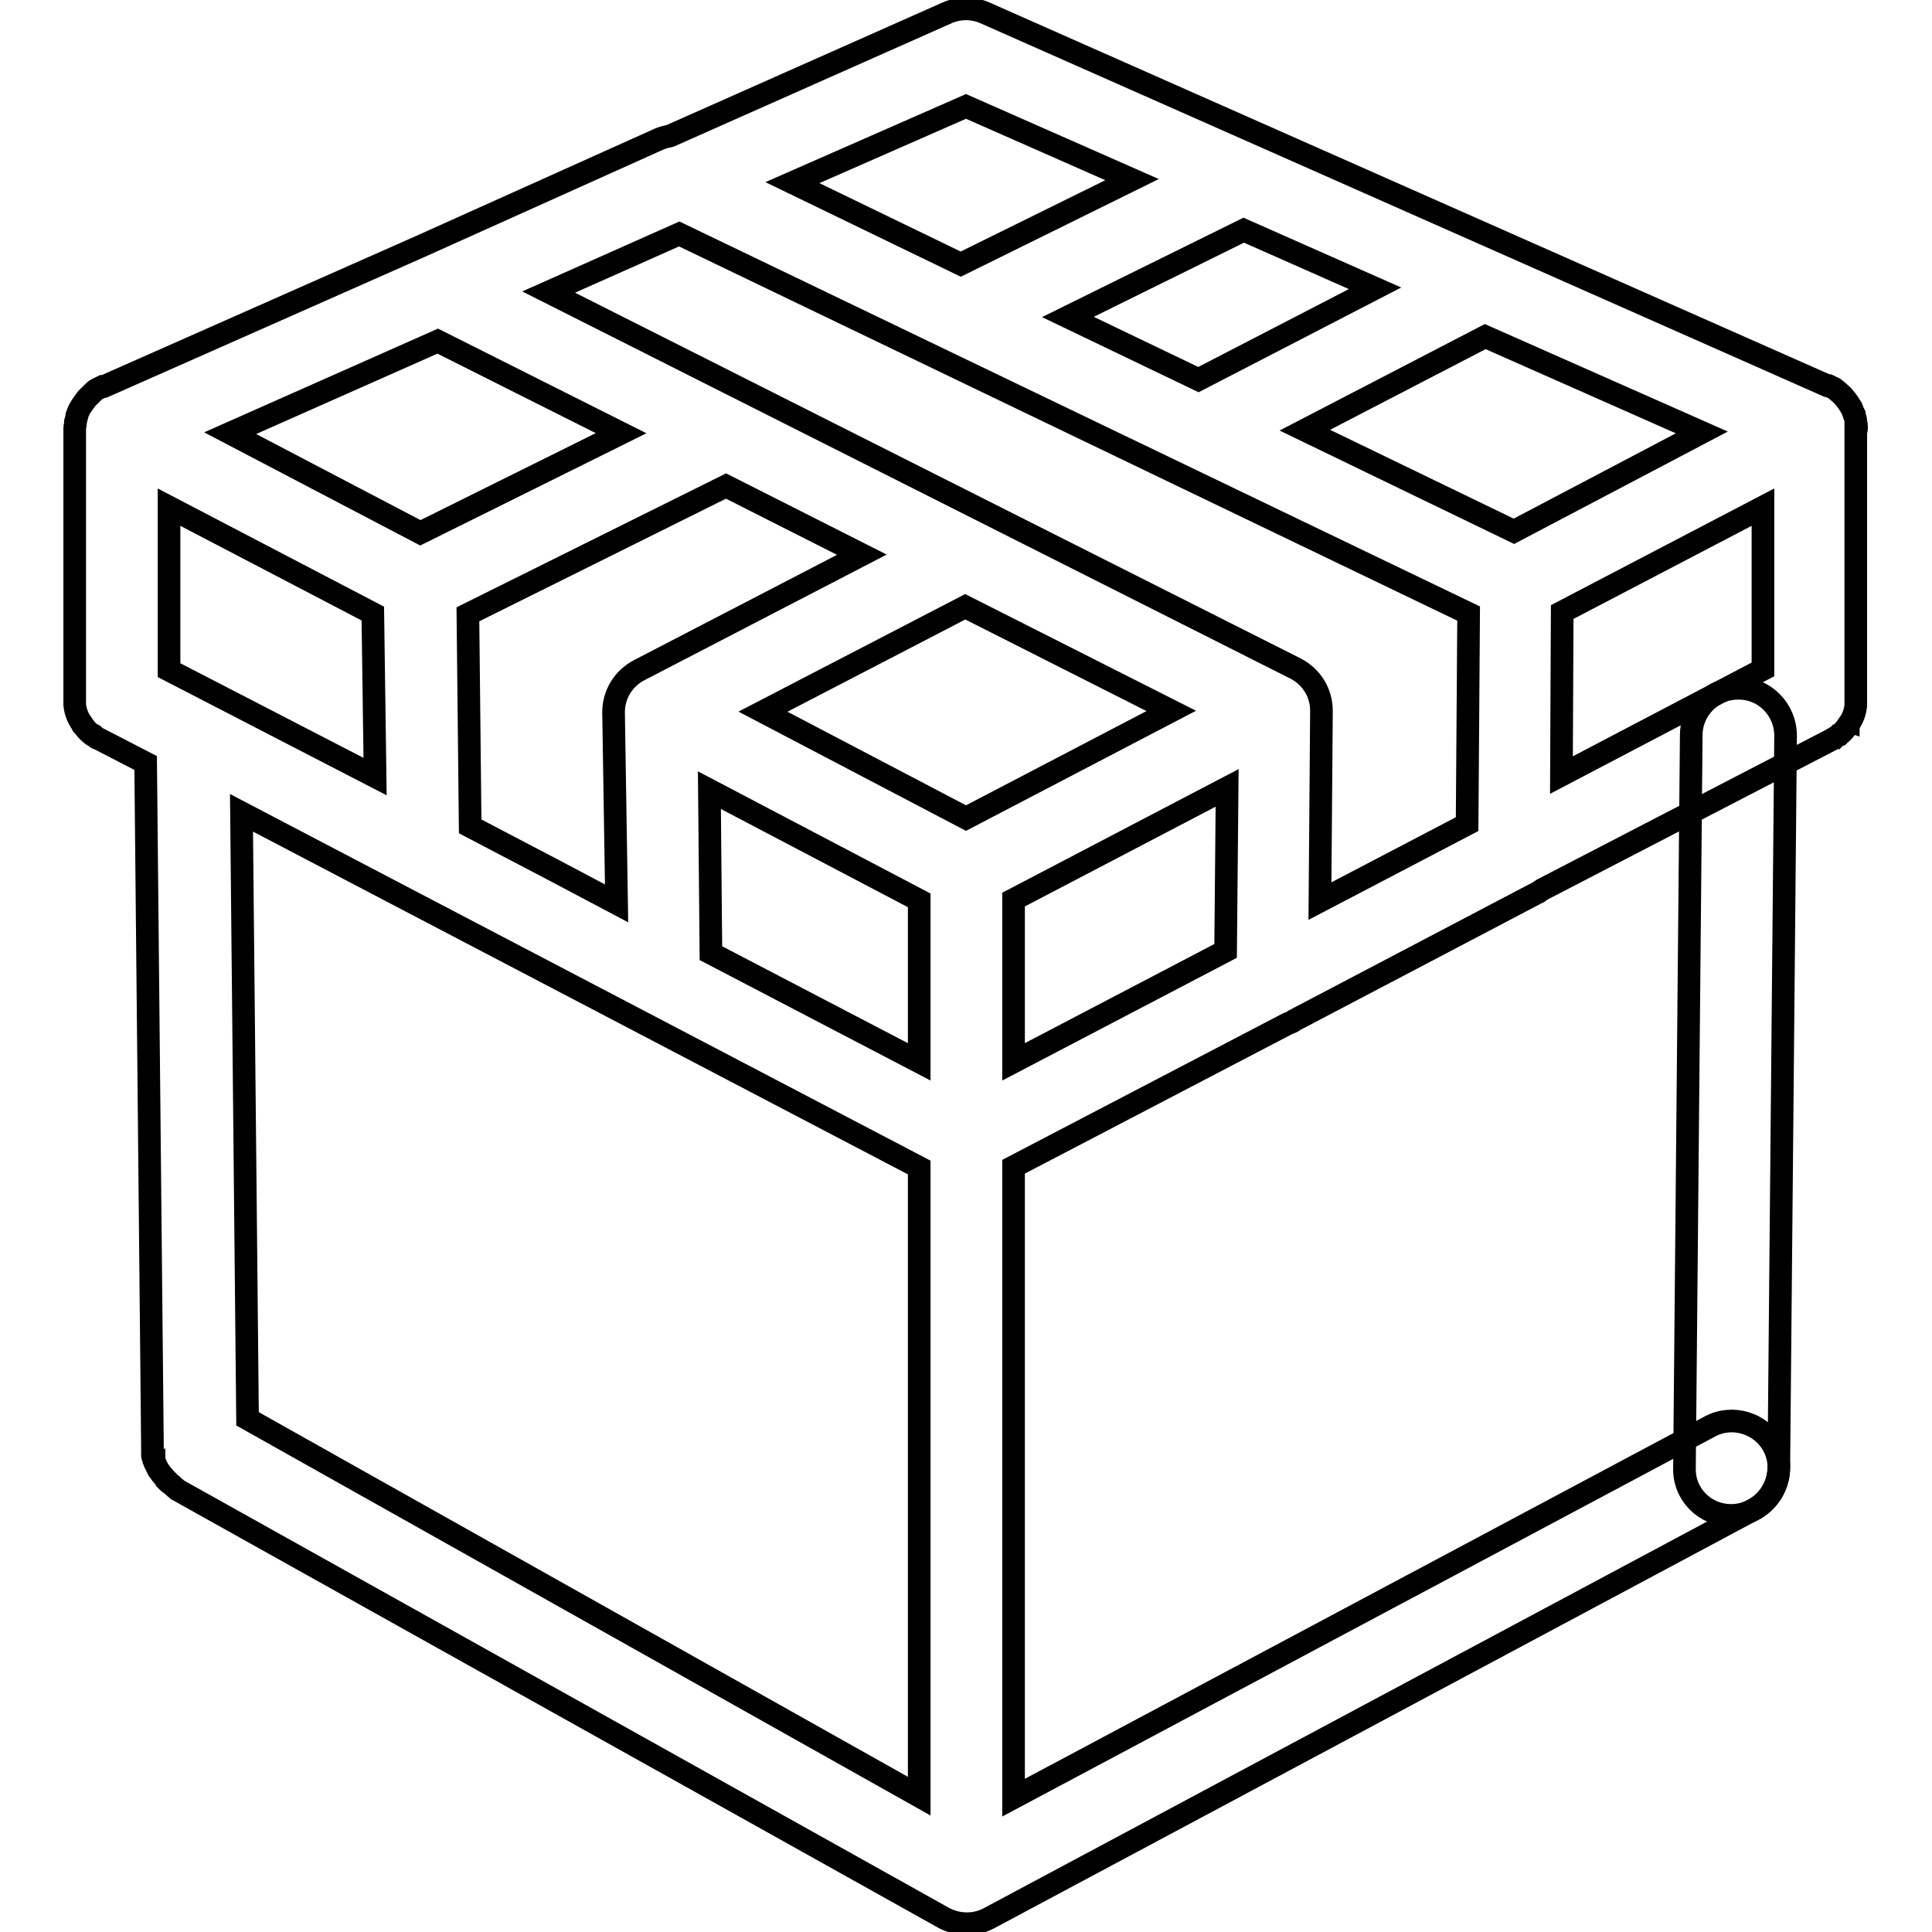 <?xml version="1.0" encoding="utf-8"?>
<!-- Svg Vector Icons : http://www.onlinewebfonts.com/icon -->
<!DOCTYPE svg PUBLIC "-//W3C//DTD SVG 1.1//EN" "http://www.w3.org/Graphics/SVG/1.1/DTD/svg11.dtd">
<svg version="1.1" xmlns="http://www.w3.org/2000/svg" xmlns:xlink="http://www.w3.org/1999/xlink" x="0px" y="0px" viewBox="0 0 256 256" enable-background="new 0 0 256 256" xml:space="preserve">
<g> <path stroke-width="3" fill-opacity="0" stroke="#000000"  d="M229.4,200.8L229.4,200.8c-3.5,0-6.3-2.8-6.2-6.3l0,0l0.9-97.1c0-3.4,2.8-6.2,6.2-6.2h0.1 c3.4,0,6.2,2.8,6.2,6.3v0l-0.9,97.1C235.6,198,232.8,200.8,229.4,200.8L229.4,200.8z"/> <path stroke-width="3" fill-opacity="0" stroke="#000000"  d="M246,56.8C246,56.8,246,56.8,246,56.8c0-0.1,0-0.2,0-0.2c0-0.2,0-0.4-0.1-0.6c0-0.1,0-0.1,0-0.2 c0-0.3-0.1-0.5-0.2-0.8c0,0,0-0.1,0-0.1c-0.1-0.2-0.2-0.4-0.3-0.7c0-0.1,0-0.1-0.1-0.2c-0.4-0.7-0.9-1.4-1.5-1.9 c0,0-0.1-0.1-0.1-0.1c-0.2-0.2-0.4-0.3-0.6-0.5c0,0-0.1-0.1-0.2-0.1c-0.2-0.1-0.4-0.2-0.6-0.3c0,0,0,0-0.1,0l-0.1,0l0,0L130.5,1.7 c-1.6-0.7-3.4-0.7-5,0L88.8,18c-0.5,0.1-0.9,0.2-1.4,0.4L55.6,32.7L13.8,51.2c0,0,0,0,0,0l-0.1,0c0,0,0,0-0.1,0 c-0.2,0.1-0.4,0.2-0.6,0.3l-0.2,0.1c-0.2,0.1-0.4,0.3-0.6,0.5c0,0-0.1,0.1-0.1,0.1c-0.2,0.2-0.4,0.4-0.6,0.6 c-0.3,0.4-0.6,0.8-0.9,1.3l-0.1,0.2c-0.1,0.2-0.2,0.4-0.3,0.7l0,0.1c-0.1,0.3-0.1,0.5-0.2,0.8c0,0.1,0,0.1,0,0.2 c0,0.2-0.1,0.4-0.1,0.6c0,0,0,0.1,0,0.1c0,0,0,0,0,0.1c0,0,0,0.1,0,0.1v35.5l0,0c0,0.1,0,0.3,0,0.4c0,0.1,0,0.1,0,0.2 c0,0.1,0,0.2,0,0.3c0.1,0.9,0.4,1.7,0.9,2.4c0,0.1,0.1,0.1,0.1,0.2c0,0,0,0.1,0.1,0.1c0.3,0.4,0.6,0.8,1,1.1c0,0,0.1,0.1,0.1,0.1 c0.1,0.1,0.1,0.1,0.2,0.1c0.1,0.1,0.2,0.2,0.3,0.2c0,0,0.1,0.1,0.1,0.1c0.1,0.1,0.3,0.2,0.4,0.2l0,0l6.2,3.2l0.9,90.6 c0,0.1,0,0.1,0,0.2c0,0.1,0,0.2,0,0.4c0,0.1,0,0.2,0,0.3c0,0.1,0,0.2,0,0.3c0,0.1,0.1,0.2,0.1,0.3c0,0.1,0,0.2,0.1,0.2 c0,0.1,0.1,0.2,0.1,0.4c0,0.1,0.1,0.1,0.1,0.2c0.1,0.2,0.2,0.4,0.3,0.6c0,0.1,0.1,0.2,0.2,0.3c0.1,0.1,0.1,0.2,0.2,0.3 c0.1,0.1,0.1,0.2,0.2,0.2c0.1,0.1,0.1,0.2,0.2,0.3c0.1,0.1,0.1,0.1,0.2,0.2c0.1,0.1,0.2,0.2,0.2,0.3c0.1,0.1,0.1,0.1,0.2,0.2 c0.1,0.1,0.2,0.2,0.3,0.2c0.1,0.1,0.2,0.1,0.2,0.2c0.1,0.1,0.2,0.1,0.2,0.2c0.1,0.1,0.2,0.1,0.3,0.2c0,0,0.1,0.1,0.1,0.1l0.1,0.1 l0,0L125,254.1c1.8,1,4.1,1.1,6,0.1L232.4,200c3-1.6,4.2-5.4,2.6-8.4c-1.6-3-5.4-4.2-8.4-2.6l0,0l-92.3,49.2v-83.6l36.4-19 c0.3-0.1,0.6-0.2,0.8-0.4l32-16.8c0.3-0.1,0.5-0.3,0.8-0.5L242.7,98l0,0c0.1-0.1,0.3-0.2,0.4-0.2c0,0,0.1-0.1,0.1-0.1 c0.1-0.1,0.2-0.1,0.3-0.2c0.1,0,0.1-0.1,0.2-0.1c0,0,0.1-0.1,0.1-0.1c0.4-0.3,0.7-0.7,1-1.1c0,0,0-0.1,0.1-0.1 c0-0.1,0.1-0.1,0.1-0.2c0.5-0.7,0.8-1.5,0.9-2.4c0-0.1,0-0.2,0-0.3c0-0.1,0-0.1,0-0.2c0-0.1,0-0.3,0-0.4l0,0V57 C246,56.9,246,56.9,246,56.8L246,56.8z M182.2,38.2l-23.4,12.1L141.5,42l23.3-11.5L182.2,38.2z M128,14.1l22,9.7l-22.7,11.2 l-22.3-10.8L128,14.1z M58,45.2l24.3,12.2L55.7,70.6L30.5,57.4L58,45.2z M81.7,119.7l-8.7-4.6l-10.7-5.6l-0.3-28.1l34.2-17l18,9.1 L84.7,88.8c-2.1,1.1-3.4,3.2-3.4,5.6L81.7,119.7z M22.4,67.2l27,14.1l0.3,21.6L28.6,92l0,0l-6.2-3.2V67.2z M121.8,238l-89-50 L32,107.7l21.2,11.1c0,0,0,0,0,0l27.9,14.6l40.7,21.3L121.8,238L121.8,238z M121.8,140.7l-27.6-14.4l-0.2-21.6l27.8,14.6V140.7z  M128,108.4l-26.9-14.1l26.8-13.9l27.3,13.8L128,108.4z M162.4,126l-28.1,14.7v-21.5l28.3-14.8L162.4,126z M194.4,109.2l-19.5,10.2 l0.2-25.2c0-2.4-1.3-4.5-3.4-5.6l-99-49.9L90,31l104.6,50.3L194.4,109.2L194.4,109.2z M200.6,70.4l-27.7-13.4l23.9-12.4l28.7,12.7 L200.6,70.4L200.6,70.4z M233.6,88.7l-26.7,14l0.1-21.6l26.6-13.9V88.7z"/></g>
</svg>